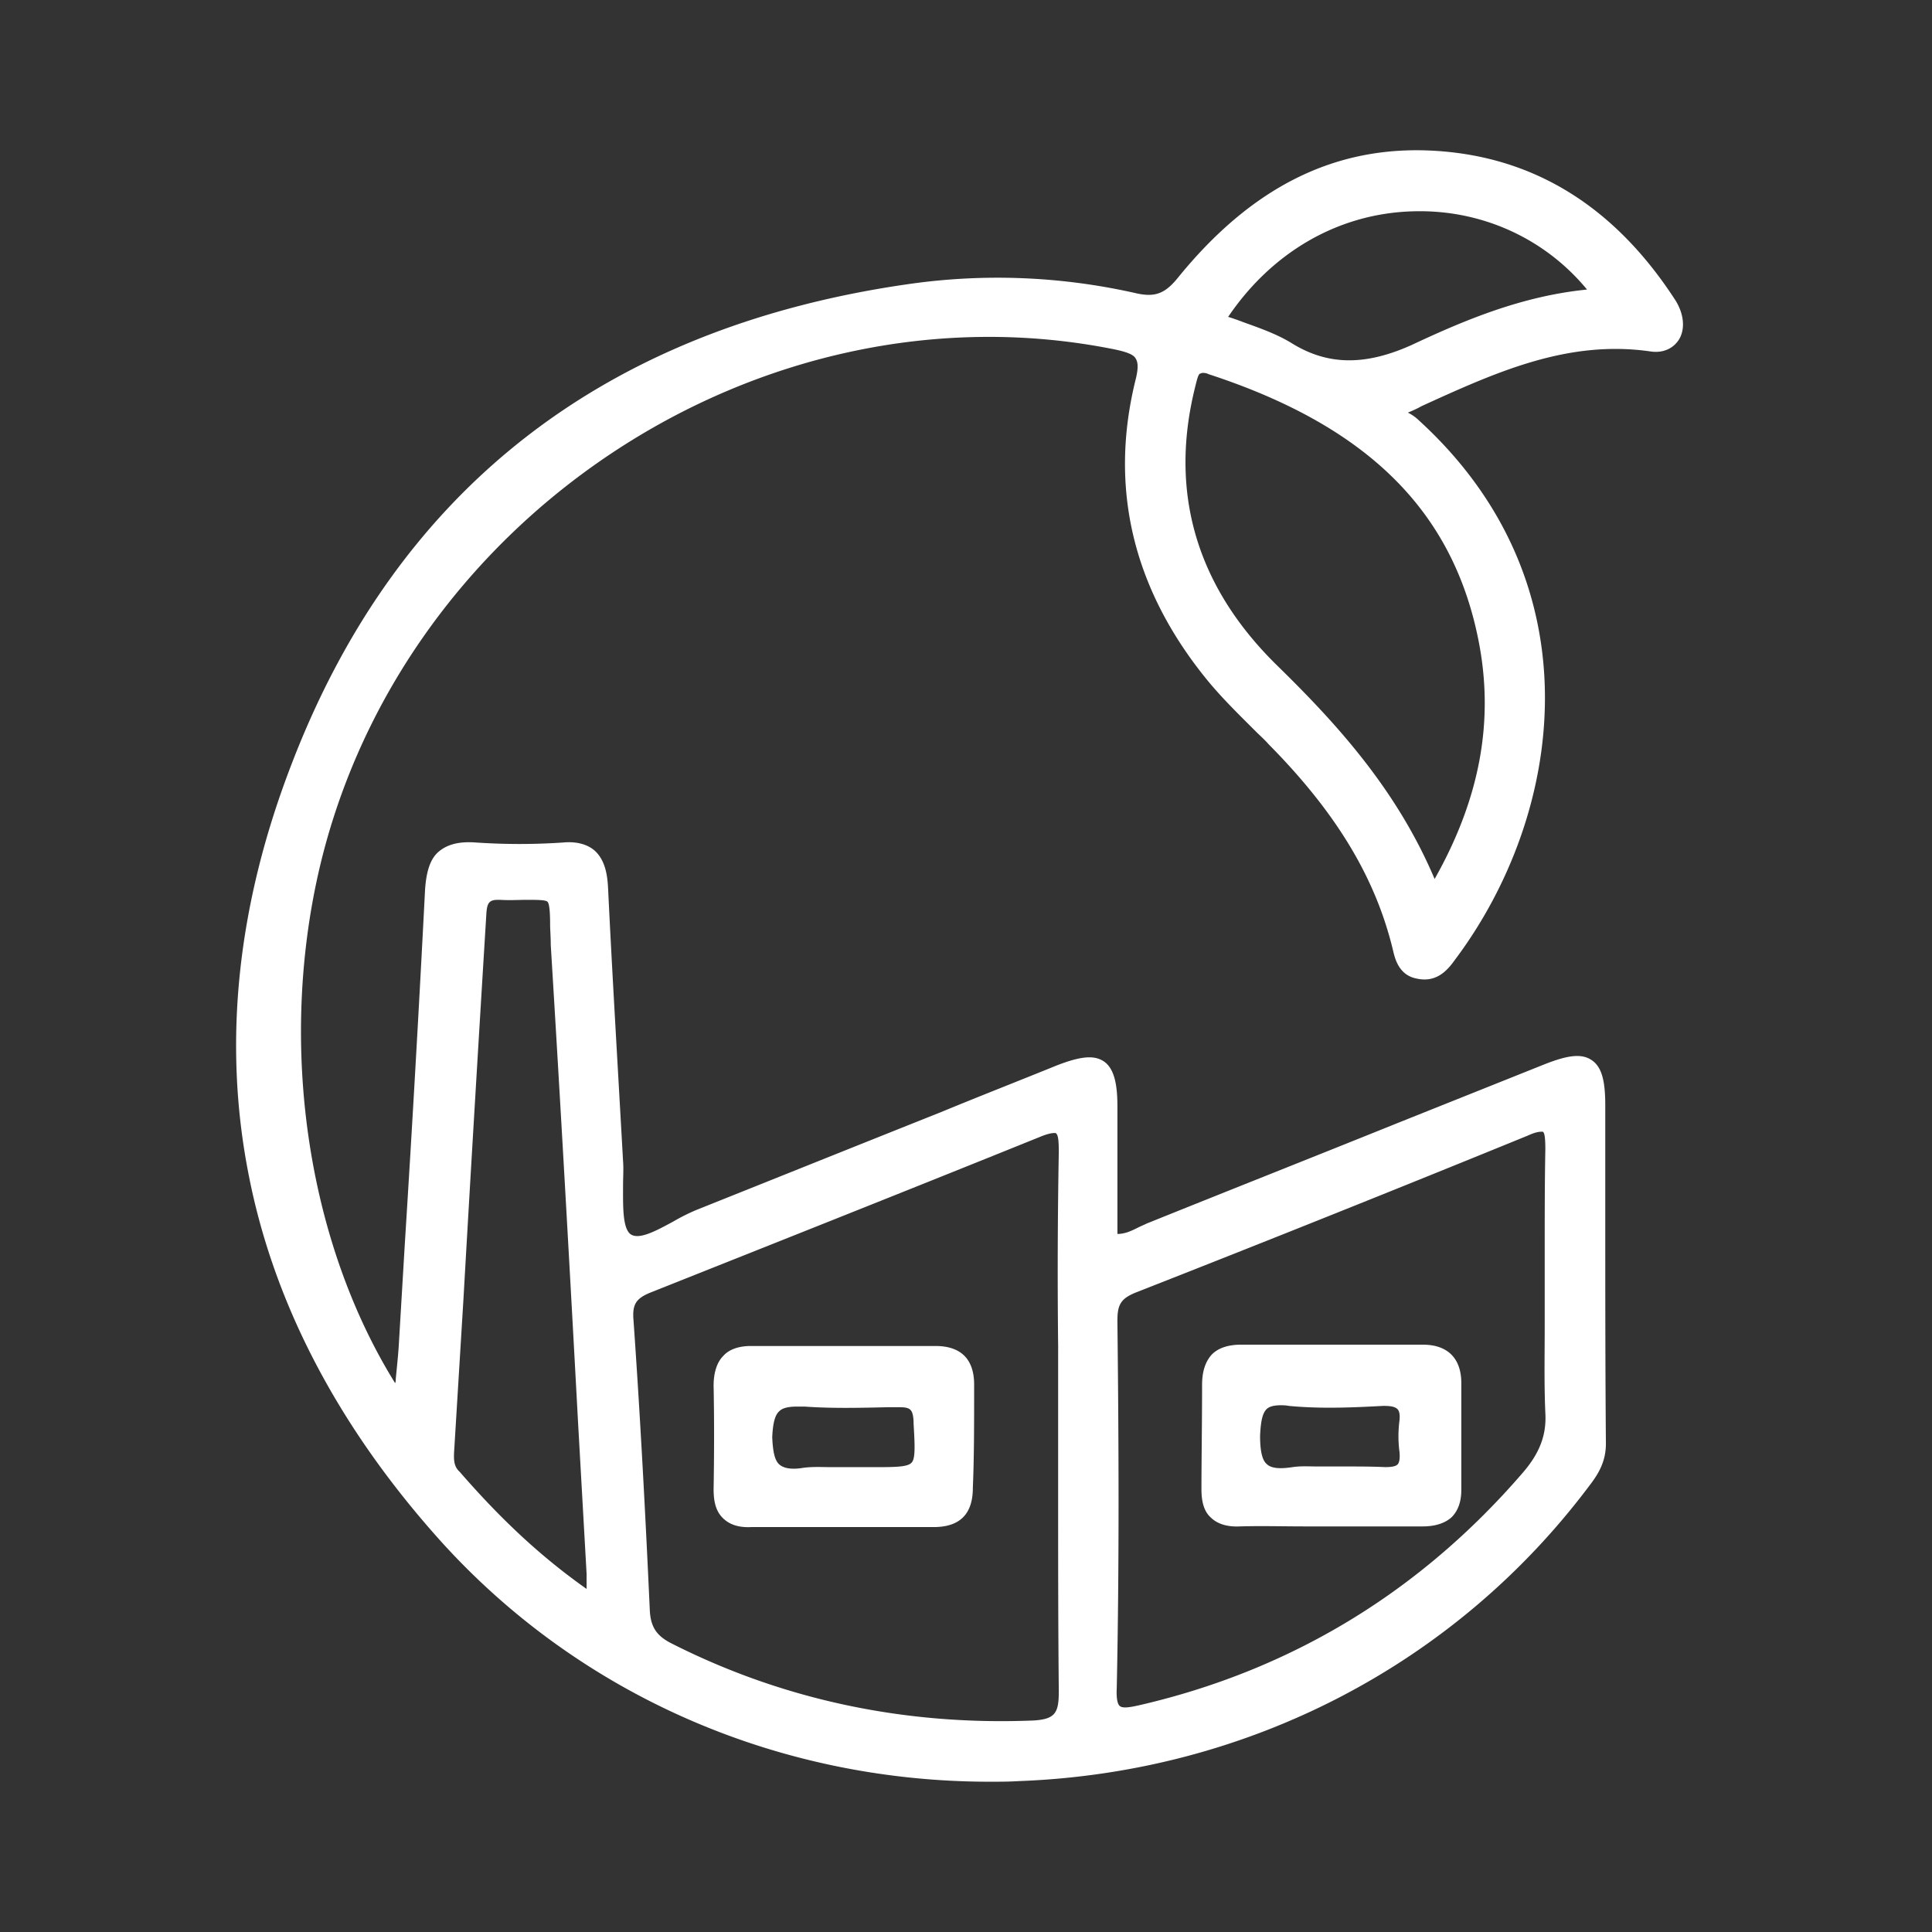 <svg width="61" height="61" fill="none" xmlns="http://www.w3.org/2000/svg"><rect width="100%" height="100%" fill="#333333" stroke="none"/><path d="M52.905 9.491c-1.913-2.961-4.463-4.545-7.61-4.73-3.125-.185-5.778 1.131-8.122 4.03-.391.474-.7.597-1.275.474a19.756 19.756 0 00-7.116-.309c-9.686 1.358-16.287 6.499-19.618 15.28-1.666 4.36-2.119 8.637-1.337 12.73.76 4.03 2.735 7.876 5.84 11.413 4.401 5.038 10.776 7.876 17.583 7.876.309 0 .617 0 .925-.02 7.219-.268 13.779-3.681 18.015-9.337.268-.35.514-.74.514-1.316-.02-2.426-.02-4.874-.02-7.26v-3.434c0-.801-.124-1.213-.432-1.418-.309-.206-.72-.165-1.46.123l-4.627 1.85c-2.653 1.07-5.306 2.119-7.959 3.188-.082.041-.185.083-.267.124-.206.102-.411.205-.658.205v-4.01c0-.596-.062-1.193-.432-1.44-.308-.205-.74-.164-1.522.145-1.213.493-2.426.966-3.62 1.46-2.529 1.007-5.14 2.056-7.711 3.084a6.233 6.233 0 00-.74.37c-.535.288-1.09.597-1.358.391-.246-.205-.226-.904-.226-1.522 0-.267.02-.534 0-.78-.185-3.312-.35-6.047-.473-8.617-.02-.391-.082-.864-.411-1.173-.226-.205-.576-.308-1.008-.267a20.42 20.42 0 01-2.755 0c-.535-.041-.905.062-1.173.288-.267.226-.39.617-.431 1.193a936.018 936.018 0 01-.638 11.166l-.185 3.105c-.02.391-.062.761-.103 1.193 0 .041 0 .083-.02.124-2.694-4.34-3.661-10.344-2.468-15.897 2.447-11.331 13.984-19.002 25.192-16.74.39.083.596.165.658.288.082.124.082.33 0 .658-.843 3.394-.103 6.56 2.2 9.42.494.616 1.07 1.171 1.604 1.706.123.123.267.247.39.39 2.119 2.14 3.373 4.196 3.929 6.5.061.267.185.801.76.904.659.144 1.008-.33 1.214-.617 3.414-4.565 4.504-11.845-1.152-17.007a1.353 1.353 0 00-.35-.247c.145-.061.289-.123.433-.205 2.385-1.09 4.627-2.098 7.218-1.728.39.062.72-.082.905-.37.205-.329.164-.802-.103-1.234zm-14.128.514c1.378-2.036 3.455-3.249 5.779-3.331 2.159-.083 4.195.822 5.552 2.468-2.056.205-3.866.966-5.532 1.748-1.46.658-2.653.658-3.804-.062-.473-.288-1.008-.473-1.522-.658a6.64 6.64 0 00-.473-.165zm-.885 1.79c.021 0 .042-.021.083-.021.04 0 .103 0 .185.04 4.977 1.626 7.691 4.278 8.514 8.37.514 2.55.061 5.019-1.378 7.569-1.193-2.818-3.085-4.895-4.956-6.725-2.55-2.488-3.435-5.45-2.612-8.781l.02-.082c.042-.165.083-.35.145-.37zm-23.546 33.91l.288-4.709c.226-3.969.473-8.082.72-12.112.02-.37.082-.473.37-.473h.062c.329.02.596 0 .822 0 .35 0 .617 0 .679.061.061.062.082.35.082.7 0 .185.02.39.02.658.309 5.038.597 10.159.864 15.115l.268 4.75v.473c-1.399-.987-2.653-2.139-4.01-3.701-.206-.186-.186-.432-.165-.761zm20.935-4.03c0-.494.123-.679.576-.864a971.644 971.644 0 0012.38-4.956c.226-.103.35-.123.431-.123.042 0 .062 0 .062.02.041.041.062.206.062.535-.02 1.049-.02 2.118-.02 3.146v2.427c0 .905-.021 1.83.02 2.756.041.699-.185 1.275-.72 1.892-3.229 3.742-7.28 6.21-12.05 7.32-.268.062-.556.124-.659.042-.062-.041-.123-.185-.103-.576.083-3.97.062-7.938.02-11.62zm-1.872.884v4.627c0 2.036 0 4.134.021 6.21 0 .68-.103.885-.802.926-4.072.165-7.917-.658-11.413-2.427-.494-.246-.68-.534-.7-1.09-.144-3.146-.308-6.21-.514-9.13-.04-.494.082-.679.535-.864 3.928-1.563 8.123-3.228 12.298-4.915.246-.103.39-.123.452-.123.041 0 .062 0 .062.02.061.041.082.227.082.576a207.583 207.583 0 00-.02 6.19z" fill="#fff"/><path d="M30.757 43.711c0-.39-.103-.699-.308-.904-.206-.206-.515-.309-.905-.309h-5.84c-.37 0-.68.103-.864.309-.206.205-.309.534-.309.945.02 1.008.02 2.078 0 3.27 0 .412.082.7.288.905.206.206.494.309.905.288h5.758c.411 0 .72-.103.925-.308.206-.206.309-.515.309-.926.041-.966.041-1.995.041-3.27zm-6.149.843c.103-.102.288-.143.555-.143h.247c.864.061 1.748.04 2.612.02h.37c.35 0 .432.062.453.453v.061c.04.679.061 1.11-.062 1.234-.123.144-.535.144-1.234.144h-1.295c-.288 0-.576-.02-.885.02-.37.062-.617.021-.76-.102-.145-.124-.206-.39-.227-.864.02-.432.082-.7.226-.823zm13.326 2.468c0 .39.082.699.288.884.205.206.514.308.925.288.679-.02 1.357 0 2.016 0h3.763c.39 0 .699-.103.905-.288.205-.206.308-.494.308-.864V43.67c0-.782-.432-1.214-1.213-1.214h-5.738c-.411 0-.72.103-.925.309-.206.226-.309.535-.309.966 0 1.214-.02 2.406-.02 3.29zm6.252-1.193c.02.206 0 .35-.062.411-.062.062-.206.082-.39.082-.412-.02-.824-.02-1.235-.02h-.885c-.266 0-.534-.02-.801.02-.411.062-.679.042-.823-.102-.144-.124-.205-.432-.205-.885.02-.41.061-.699.205-.843.083-.082.227-.123.453-.123.061 0 .144 0 .247.02.863.083 1.748.062 2.59.02l.391-.02c.227 0 .37.02.453.103.061.062.082.185.061.37a3.803 3.803 0 000 .967z" fill="#fff"/></svg>